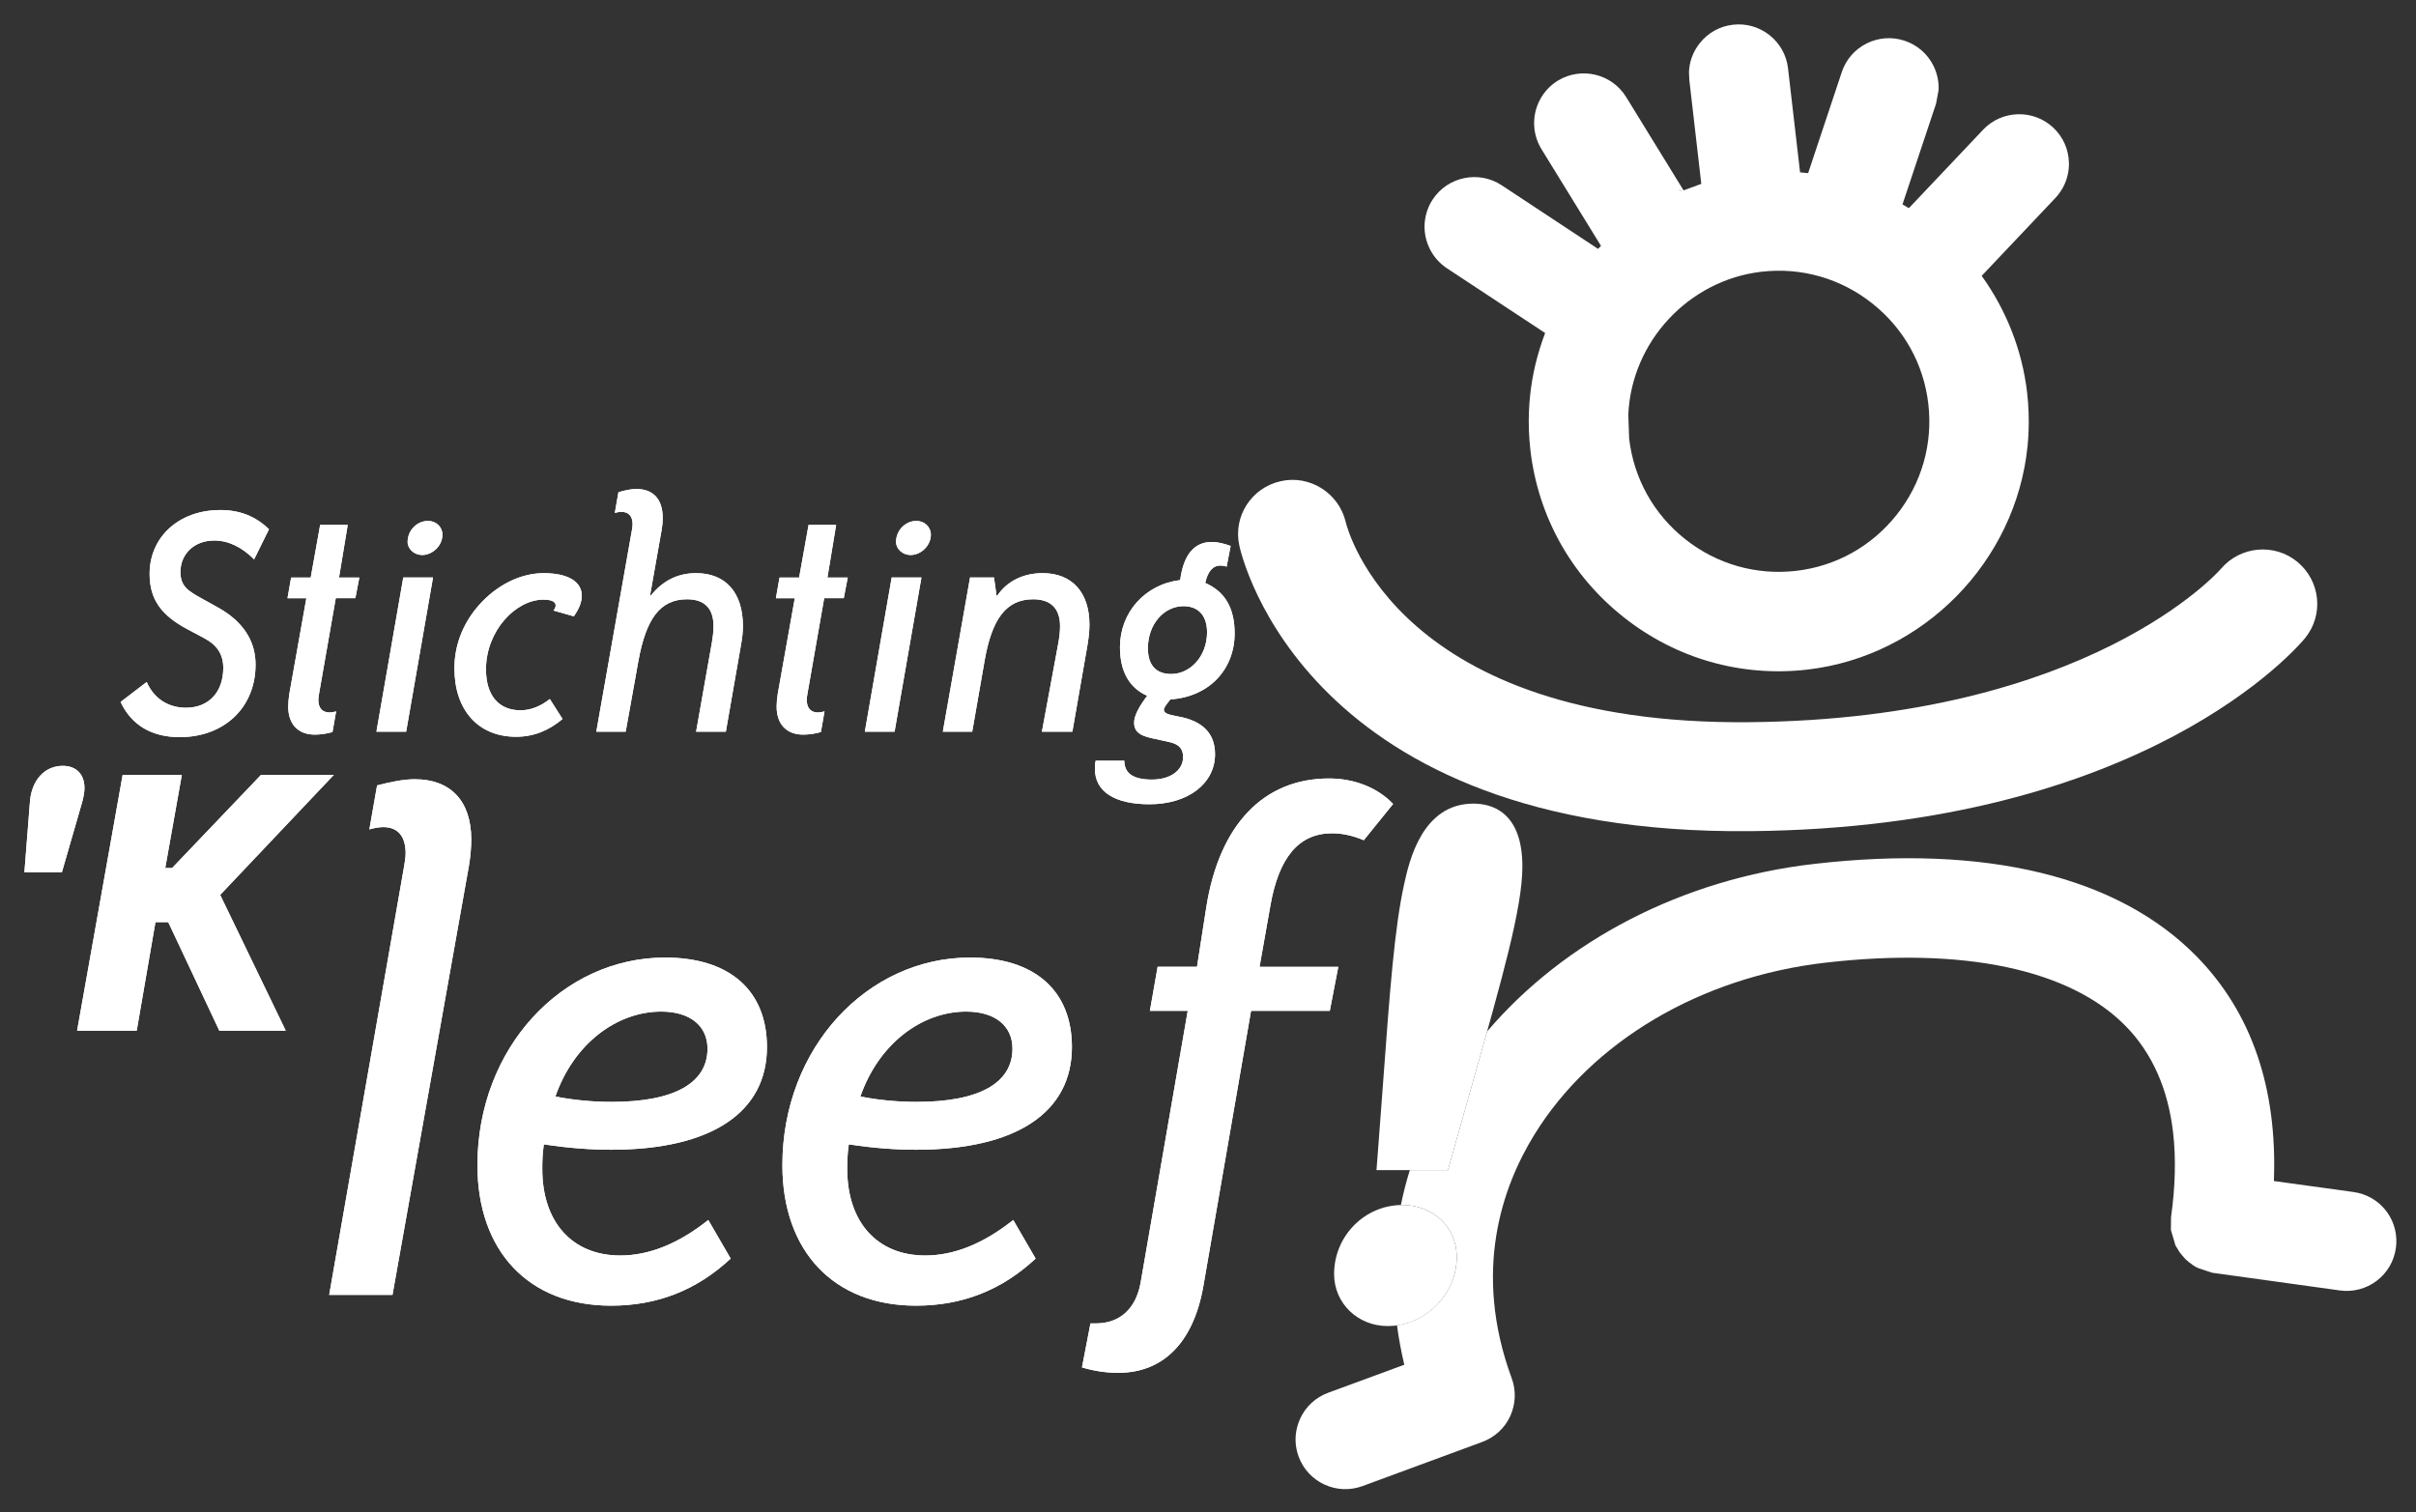 <svg xmlns="http://www.w3.org/2000/svg" xmlns:xlink="http://www.w3.org/1999/xlink" id="Layer_1" x="0px" y="0px" viewBox="0 0 355.264 222.442" xml:space="preserve"><rect x="0" y="0" width="355.264" height="222.442" fill="#333333" stroke="none"/><g>	<g>		<g>			<path fill="#FFFFFF" d="M9.1,128.3H3.589l0.815-10.395c0.251-3.193,2.191-5.26,4.821-5.26c2.004,0,3.194,1.252,3.194,3.256     c0,0.626-0.126,1.252-0.314,2.003L9.1,128.3z"></path>		</g>		<g>			<path fill="#FFFFFF" d="M9.1,128.3H3.589l0.815-10.395c0.251-3.193,2.191-5.26,4.821-5.26c2.004,0,3.194,1.252,3.194,3.256     c0,0.626-0.126,1.252-0.314,2.003L9.1,128.3z"></path>		</g>	</g>	<g>		<path fill="#FFFFFF" d="M57.716,190.456h-9.31l11.013-63.01c0.113-0.681,0.227-1.362,0.227-1.93c0-2.498-1.135-3.86-3.292-3.86    c-0.568,0-1.249,0.113-2.043,0.34l1.135-6.471c2.157-0.567,3.974-0.908,5.563-0.908c5.222,0,8.288,3.179,8.288,8.855    c0,1.135-0.113,2.498-0.34,3.86L57.716,190.456z"></path>		<path fill="#FFFFFF" d="M89.845,192.046c-12.148,0-19.641-8.061-19.641-20.663c0-17.257,12.489-30.54,27.588-30.54    c9.537,0,14.986,4.882,14.986,13.17c0,9.536-8.061,15.1-22.933,15.1c-2.838,0-6.244-0.228-9.877-0.795    c-0.227,1.59-0.227,2.725-0.227,3.633c0,7.834,4.428,12.716,11.467,12.716c4.201,0,8.515-1.703,12.942-5.223l3.293,5.677    C102.447,189.775,96.656,192.046,89.845,192.046z M89.958,162.073c9.31,0,14.078-2.838,14.078-7.834    c0-3.292-2.498-5.449-6.812-5.449c-6.471,0-12.829,4.655-15.554,12.488C84.509,161.847,87.347,162.073,89.958,162.073z"></path>		<path fill="#FFFFFF" d="M134.689,192.046c-12.147,0-19.641-8.061-19.641-20.663c0-17.257,12.488-30.54,27.588-30.54    c9.537,0,14.986,4.882,14.986,13.17c0,9.536-8.061,15.1-22.934,15.1c-2.838,0-6.244-0.228-9.877-0.795    c-0.227,1.59-0.227,2.725-0.227,3.633c0,7.834,4.428,12.716,11.467,12.716c4.201,0,8.515-1.703,12.942-5.223l3.293,5.677    C147.291,189.775,141.501,192.046,134.689,192.046z M134.803,162.073c9.31,0,14.078-2.838,14.078-7.834    c0-3.292-2.497-5.449-6.811-5.449c-6.471,0-12.829,4.655-15.554,12.488C129.353,161.847,132.192,162.073,134.803,162.073z"></path>		<path fill="#FFFFFF" d="M200.537,123.587c-1.59-0.681-3.178-1.022-4.654-1.022c-4.883,0-7.834,3.52-9.082,10.672l-1.59,8.969    h11.58l-1.248,6.472h-11.58l-7.04,40.644c-1.476,8.175-5.903,12.602-12.488,12.602c-1.703,0-3.406-0.227-5.336-0.795l1.249-6.472    h0.794c3.52,0,5.904-2.156,6.585-6.017l6.925-39.963h-5.563l1.135-6.472h5.79l1.363-8.742c1.93-12.261,8.515-18.959,18.05-18.959    c3.748,0,7.154,1.362,9.424,3.746L200.537,123.587z"></path>		<path fill="#FFFFFF" d="M204.056,192.046c-2.838,0-4.881-2.157-4.881-4.655c0-4.087,3.291-7.152,7.039-7.152    c2.951,0,4.994,1.93,4.994,4.654C211.209,188.753,207.916,192.046,204.056,192.046z M216.658,121.202    c2.953,0,4.201,2.043,4.201,6.244c0,6.698-4.201,20.208-10.217,41.666h-4.996C208.144,136.869,208.257,121.202,216.658,121.202z"></path>	</g>	<path fill="#FFFFFF" d="M57.716,190.456h-9.31l11.013-63.01c0.113-0.681,0.227-1.362,0.227-1.93c0-2.498-1.135-3.86-3.292-3.86   c-0.568,0-1.249,0.113-2.043,0.34l1.135-6.471c2.157-0.567,3.974-0.908,5.563-0.908c5.222,0,8.288,3.179,8.288,8.855   c0,1.135-0.113,2.498-0.34,3.86L57.716,190.456z"></path>	<path fill="#FFFFFF" d="M89.845,192.046c-12.148,0-19.641-8.061-19.641-20.663c0-17.257,12.489-30.54,27.588-30.54   c9.537,0,14.986,4.882,14.986,13.17c0,9.536-8.061,15.1-22.933,15.1c-2.838,0-6.244-0.228-9.877-0.795   c-0.227,1.59-0.227,2.725-0.227,3.633c0,7.834,4.428,12.716,11.467,12.716c4.201,0,8.515-1.703,12.942-5.223l3.293,5.677   C102.447,189.775,96.656,192.046,89.845,192.046z M89.958,162.073c9.31,0,14.078-2.838,14.078-7.834   c0-3.292-2.498-5.449-6.812-5.449c-6.471,0-12.829,4.655-15.554,12.488C84.509,161.847,87.347,162.073,89.958,162.073z"></path>	<path fill="#FFFFFF" d="M134.689,192.046c-12.147,0-19.641-8.061-19.641-20.663c0-17.257,12.488-30.54,27.588-30.54   c9.537,0,14.986,4.882,14.986,13.17c0,9.536-8.061,15.1-22.934,15.1c-2.838,0-6.244-0.228-9.877-0.795   c-0.227,1.59-0.227,2.725-0.227,3.633c0,7.834,4.428,12.716,11.467,12.716c4.201,0,8.515-1.703,12.942-5.223l3.293,5.677   C147.291,189.775,141.501,192.046,134.689,192.046z M134.803,162.073c9.31,0,14.078-2.838,14.078-7.834   c0-3.292-2.497-5.449-6.811-5.449c-6.471,0-12.829,4.655-15.554,12.488C129.353,161.847,132.192,162.073,134.803,162.073z"></path>	<path fill="#FFFFFF" d="M200.537,123.587c-1.59-0.681-3.178-1.022-4.654-1.022c-4.883,0-7.834,3.52-9.082,10.672l-1.59,8.969h11.58   l-1.248,6.472h-11.58l-7.04,40.644c-1.476,8.175-5.903,12.602-12.488,12.602c-1.703,0-3.406-0.227-5.336-0.795l1.249-6.472h0.794   c3.52,0,5.904-2.156,6.585-6.017l6.925-39.963h-5.563l1.135-6.472h5.79l1.363-8.742c1.93-12.261,8.515-18.959,18.05-18.959   c3.748,0,7.154,1.362,9.424,3.746L200.537,123.587z"></path>	<g>		<path fill="#FFFFFF" d="M204.056,193.546c-3.578,0-6.381-2.704-6.381-6.155c0-4.771,3.831-8.652,8.539-8.652    c3.763,0,6.494,2.588,6.494,6.154C212.709,189.583,208.747,193.546,204.056,193.546z M204.025,170.612l0.126-1.616    c0.274-3.544,0.52-6.888,0.751-10.033c1.981-26.957,2.886-39.261,11.756-39.261c3.783,0,5.701,2.605,5.701,7.744    c0,5.819-2.982,16.331-7.496,32.242c-0.871,3.07-1.8,6.345-2.776,9.829l-0.307,1.095H204.025z"></path>		<path fill="#FFFFFF" d="M216.658,121.202c2.953,0,4.201,2.043,4.201,6.244c0,6.698-4.201,20.208-10.217,41.666h-4.996    C208.144,136.869,208.257,121.202,216.658,121.202 M206.214,180.238c2.951,0,4.994,1.93,4.994,4.654    c0,3.86-3.293,7.153-7.152,7.153c-2.838,0-4.881-2.157-4.881-4.655C199.175,183.304,202.466,180.238,206.214,180.238     M216.658,118.202c-7.553,0-9.447,8.527-10.16,11.737c-1.444,6.498-2.135,15.901-3.091,28.914    c-0.231,3.143-0.477,6.485-0.751,10.027l-0.25,3.232h3.241h4.996h2.275l0.614-2.19c0.977-3.483,1.905-6.757,2.776-9.826    c4.71-16.602,7.552-26.623,7.552-32.65C223.859,119.403,219.347,118.202,216.658,118.202L216.658,118.202z M206.214,177.238    c-5.536,0-10.039,4.554-10.039,10.152c0,4.293,3.462,7.655,7.881,7.655c5.503,0,10.152-4.65,10.152-10.153    C214.209,180.529,210.772,177.238,206.214,177.238L206.214,177.238z"></path>	</g>	<g>		<g>			<path fill="#FFFFFF" d="M32.377,131.626l9.643,19.975h-9.769l-7.514-15.968h-1.878l-2.755,15.968h-8.767l6.7-37.634h8.704     l-2.442,13.713H25.3l13.087-13.713h10.707L32.377,131.626z"></path>		</g>		<g>			<path fill="#FFFFFF" d="M32.377,131.626l9.643,19.975h-9.769l-7.514-15.968h-1.878l-2.755,15.968h-8.767l6.7-37.634h8.704     l-2.442,13.713H25.3l13.087-13.713h10.707L32.377,131.626z"></path>		</g>	</g>	<g>		<g>			<path fill="#FFFFFF" d="M37.367,82.276c-1.868-1.867-3.842-2.774-5.87-2.774c-2.882,0-4.963,1.921-4.963,4.642     c0,2.081,1.121,2.775,3.149,3.896l2.401,1.334c3.628,2.028,5.496,4.856,5.496,8.378c0,6.296-4.589,10.672-11.152,10.672     c-4.109,0-7.097-1.761-8.698-5.176l3.842-2.935c1.067,2.455,3.202,3.788,5.763,3.788c3.308,0,5.496-2.241,5.496-5.87     c0-1.974-0.907-3.362-2.828-4.376l-2.401-1.281c-3.842-2.028-5.603-4.375-5.603-8.164c0-5.39,4.269-9.392,10.406-9.392     c2.828,0,5.176,0.907,7.15,2.828L37.367,82.276z"></path>			<path fill="#FFFFFF" d="M52.255,87.986h-2.881l-2.455,14.034c-0.054,0.32-0.107,0.587-0.107,0.907     c0,1.228,0.587,1.868,1.654,1.868c0.267,0,0.587-0.053,0.96-0.16l-0.534,3.042c-0.96,0.267-1.814,0.374-2.615,0.374     c-2.401,0-3.895-1.494-3.895-4.109c0-0.533,0.053-1.174,0.16-1.867l2.508-14.087h-2.775l0.534-3.041h2.881l1.388-7.737h4.055     l-1.281,7.737h2.988L52.255,87.986z"></path>			<path fill="#FFFFFF" d="M59.725,107.622H55.35l3.949-22.678h4.375L59.725,107.622z M62.073,81.635     c-1.174,0-2.135-0.907-2.135-1.921c0-1.761,1.441-3.095,2.988-3.095c1.228,0,2.134,0.907,2.134,2.028     C65.061,80.248,63.621,81.635,62.073,81.635z"></path>			<path fill="#FFFFFF" d="M81.388,89.8c0.213-0.267,0.32-0.533,0.32-0.747c0-0.533-0.587-0.854-1.814-0.854     c-4.056,0-8.431,4.589-8.431,10.245c0,3.842,1.868,6.03,5.069,6.03c1.441,0,2.881-0.534,4.322-1.654l1.868,2.935     c-2.028,1.708-4.269,2.615-6.83,2.615c-5.55,0-9.072-3.896-9.072-10.086c0-3.628,1.441-7.097,4.163-9.871     c2.614-2.668,5.87-4.109,8.964-4.109c3.629,0,5.603,1.281,5.603,3.309c0,1.014-0.427,1.974-1.174,3.041L81.388,89.8z"></path>			<path fill="#FFFFFF" d="M106.734,107.622h-4.375l2.294-12.967c0.16-0.907,0.267-1.761,0.267-2.561     c0-2.615-1.334-3.949-3.895-3.949c-4.002,0-6.03,2.935-7.15,9.071l-1.868,10.405h-4.322l5.229-29.615     c0.053-0.32,0.106-0.587,0.106-0.907c0-1.174-0.587-1.814-1.654-1.814c-0.267,0-0.587,0.054-0.961,0.16l0.534-3.041     c1.067-0.32,1.921-0.48,2.615-0.48c2.508,0,3.896,1.494,3.896,4.269c0,0.587-0.053,1.174-0.16,1.761l-1.708,9.658h0.106     c1.761-2.188,3.949-3.309,6.671-3.309c4.322,0,6.883,2.828,6.883,7.791c0,0.907-0.106,1.761-0.267,2.668L106.734,107.622z"></path>			<path fill="#FFFFFF" d="M124.074,87.986h-2.881l-2.455,14.034c-0.054,0.32-0.107,0.587-0.107,0.907     c0,1.228,0.587,1.868,1.654,1.868c0.267,0,0.587-0.053,0.961-0.16l-0.534,3.042c-0.961,0.267-1.815,0.374-2.615,0.374     c-2.401,0-3.895-1.494-3.895-4.109c0-0.533,0.054-1.174,0.16-1.867l2.508-14.087h-2.775l0.534-3.041h2.881l1.387-7.737h4.056     l-1.281,7.737h2.988L124.074,87.986z"></path>			<path fill="#FFFFFF" d="M131.544,107.622h-4.375l3.949-22.678h4.376L131.544,107.622z M133.891,81.635     c-1.174,0-2.134-0.907-2.134-1.921c0-1.761,1.441-3.095,2.988-3.095c1.227,0,2.134,0.907,2.134,2.028     C136.88,80.248,135.439,81.635,133.891,81.635z"></path>			<path fill="#FFFFFF" d="M157.69,107.622h-4.482l2.401-12.967c0.16-0.854,0.267-1.707,0.267-2.561     c0-2.615-1.387-3.949-3.949-3.949c-4.002,0-6.083,2.935-7.15,9.071l-1.814,10.405h-4.322l4.002-22.678h3.522l0.374,2.668h0.106     c1.441-2.135,3.842-3.309,6.67-3.309c4.269,0,6.883,2.775,6.883,7.577c0,0.907-0.106,1.868-0.267,2.882L157.69,107.622z"></path>			<path fill="#FFFFFF" d="M181.548,93.161c0,5.283-3.735,9.338-9.445,9.712c-0.64,0.8-0.96,1.227-0.96,1.494     c0,0.587,0.694,0.747,2.081,1.014c3.628,0.641,5.443,2.508,5.443,5.55c0,4.269-3.896,7.364-9.658,7.364     c-5.176,0-8.004-1.921-8.004-5.176c0-0.374,0-0.8,0.107-1.227h4.215c0,1.868,1.334,2.774,4.056,2.774     c2.828,0,4.589-1.44,4.589-3.308c0-1.281-0.64-1.921-2.134-2.241l-2.455-0.534c-1.761-0.374-2.615-0.96-2.615-2.294     c0-0.96,0.64-2.241,1.921-3.949c-2.668-1.174-4.002-3.628-4.002-7.15c0-5.069,3.628-9.231,8.858-9.872     c0.48-3.735,2.081-5.603,4.642-5.603c0.801,0,1.761,0.213,2.775,0.587l-0.587,3.041c-0.32-0.106-0.64-0.16-0.907-0.16     c-1.121,0-1.868,0.854-2.241,2.562C180.161,87.025,181.548,89.48,181.548,93.161z M174.024,89.159c-2.828,0-5.23,2.615-5.23,6.19     c0,2.455,1.174,3.788,3.416,3.788c2.828,0,5.283-2.615,5.283-6.137C177.493,90.547,176.212,89.159,174.024,89.159z"></path>		</g>		<g>			<path fill="#FFFFFF" d="M37.367,82.276c-1.868-1.867-3.842-2.774-5.87-2.774c-2.882,0-4.963,1.921-4.963,4.642     c0,2.081,1.121,2.775,3.149,3.896l2.401,1.334c3.628,2.028,5.496,4.856,5.496,8.378c0,6.296-4.589,10.672-11.152,10.672     c-4.109,0-7.097-1.761-8.698-5.176l3.842-2.935c1.067,2.455,3.202,3.788,5.763,3.788c3.308,0,5.496-2.241,5.496-5.87     c0-1.974-0.907-3.362-2.828-4.376l-2.401-1.281c-3.842-2.028-5.603-4.375-5.603-8.164c0-5.39,4.269-9.392,10.406-9.392     c2.828,0,5.176,0.907,7.15,2.828L37.367,82.276z"></path>			<path fill="#FFFFFF" d="M52.255,87.986h-2.881l-2.455,14.034c-0.054,0.32-0.107,0.587-0.107,0.907     c0,1.228,0.587,1.868,1.654,1.868c0.267,0,0.587-0.053,0.96-0.16l-0.534,3.042c-0.96,0.267-1.814,0.374-2.615,0.374     c-2.401,0-3.895-1.494-3.895-4.109c0-0.533,0.053-1.174,0.16-1.867l2.508-14.087h-2.775l0.534-3.041h2.881l1.388-7.737h4.055     l-1.281,7.737h2.988L52.255,87.986z"></path>			<path fill="#FFFFFF" d="M59.725,107.622H55.35l3.949-22.678h4.375L59.725,107.622z M62.073,81.635     c-1.174,0-2.135-0.907-2.135-1.921c0-1.761,1.441-3.095,2.988-3.095c1.228,0,2.134,0.907,2.134,2.028     C65.061,80.248,63.621,81.635,62.073,81.635z"></path>			<path fill="#FFFFFF" d="M81.388,89.8c0.213-0.267,0.32-0.533,0.32-0.747c0-0.533-0.587-0.854-1.814-0.854     c-4.056,0-8.431,4.589-8.431,10.245c0,3.842,1.868,6.03,5.069,6.03c1.441,0,2.881-0.534,4.322-1.654l1.868,2.935     c-2.028,1.708-4.269,2.615-6.83,2.615c-5.55,0-9.072-3.896-9.072-10.086c0-3.628,1.441-7.097,4.163-9.871     c2.614-2.668,5.87-4.109,8.964-4.109c3.629,0,5.603,1.281,5.603,3.309c0,1.014-0.427,1.974-1.174,3.041L81.388,89.8z"></path>			<path fill="#FFFFFF" d="M106.734,107.622h-4.375l2.294-12.967c0.16-0.907,0.267-1.761,0.267-2.561     c0-2.615-1.334-3.949-3.895-3.949c-4.002,0-6.03,2.935-7.15,9.071l-1.868,10.405h-4.322l5.229-29.615     c0.053-0.32,0.106-0.587,0.106-0.907c0-1.174-0.587-1.814-1.654-1.814c-0.267,0-0.587,0.054-0.961,0.16l0.534-3.041     c1.067-0.32,1.921-0.48,2.615-0.48c2.508,0,3.896,1.494,3.896,4.269c0,0.587-0.053,1.174-0.16,1.761l-1.708,9.658h0.106     c1.761-2.188,3.949-3.309,6.671-3.309c4.322,0,6.883,2.828,6.883,7.791c0,0.907-0.106,1.761-0.267,2.668L106.734,107.622z"></path>			<path fill="#FFFFFF" d="M124.074,87.986h-2.881l-2.455,14.034c-0.054,0.32-0.107,0.587-0.107,0.907     c0,1.228,0.587,1.868,1.654,1.868c0.267,0,0.587-0.053,0.961-0.16l-0.534,3.042c-0.961,0.267-1.815,0.374-2.615,0.374     c-2.401,0-3.895-1.494-3.895-4.109c0-0.533,0.054-1.174,0.16-1.867l2.508-14.087h-2.775l0.534-3.041h2.881l1.387-7.737h4.056     l-1.281,7.737h2.988L124.074,87.986z"></path>			<path fill="#FFFFFF" d="M131.544,107.622h-4.375l3.949-22.678h4.376L131.544,107.622z M133.891,81.635     c-1.174,0-2.134-0.907-2.134-1.921c0-1.761,1.441-3.095,2.988-3.095c1.227,0,2.134,0.907,2.134,2.028     C136.88,80.248,135.439,81.635,133.891,81.635z"></path>			<path fill="#FFFFFF" d="M157.69,107.622h-4.482l2.401-12.967c0.16-0.854,0.267-1.707,0.267-2.561     c0-2.615-1.387-3.949-3.949-3.949c-4.002,0-6.083,2.935-7.15,9.071l-1.814,10.405h-4.322l4.002-22.678h3.522l0.374,2.668h0.106     c1.441-2.135,3.842-3.309,6.67-3.309c4.269,0,6.883,2.775,6.883,7.577c0,0.907-0.106,1.868-0.267,2.882L157.69,107.622z"></path>			<path fill="#FFFFFF" d="M181.548,93.161c0,5.283-3.735,9.338-9.445,9.712c-0.64,0.8-0.96,1.227-0.96,1.494     c0,0.587,0.694,0.747,2.081,1.014c3.628,0.641,5.443,2.508,5.443,5.55c0,4.269-3.896,7.364-9.658,7.364     c-5.176,0-8.004-1.921-8.004-5.176c0-0.374,0-0.8,0.107-1.227h4.215c0,1.868,1.334,2.774,4.056,2.774     c2.828,0,4.589-1.44,4.589-3.308c0-1.281-0.64-1.921-2.134-2.241l-2.455-0.534c-1.761-0.374-2.615-0.96-2.615-2.294     c0-0.96,0.64-2.241,1.921-3.949c-2.668-1.174-4.002-3.628-4.002-7.15c0-5.069,3.628-9.231,8.858-9.872     c0.48-3.735,2.081-5.603,4.642-5.603c0.801,0,1.761,0.213,2.775,0.587l-0.587,3.041c-0.32-0.106-0.64-0.16-0.907-0.16     c-1.121,0-1.868,0.854-2.241,2.562C180.161,87.025,181.548,89.48,181.548,93.161z M174.024,89.159c-2.828,0-5.23,2.615-5.23,6.19     c0,2.455,1.174,3.788,3.416,3.788c2.828,0,5.283-2.615,5.283-6.137C177.493,90.547,176.212,89.159,174.024,89.159z"></path>		</g>	</g></g><g>	<path fill="#FFFFFF" d="M247.244,28.119c-0.228-0.15-0.466-0.299-0.466-0.299s0.232,0.184,0.403,0.318   C247.21,28.133,247.22,28.126,247.244,28.119z"></path>	<path fill="#FFFFFF" d="M346.067,175.328c0,0-9.579-1.324-11.702-1.615c0.526-13.661-3.277-24.761-11.315-32.991   c-11.58-11.84-31.047-16.567-56.319-13.648c-19.329,2.227-36.657,11.254-48.057,24.645c-0.724,2.589-1.513,5.372-2.366,8.377   c-0.871,3.069-1.799,6.343-2.776,9.826l-0.614,2.19h-2.275h-3.336c-0.523,1.694-0.964,3.406-1.314,5.137   c0.075-0.002,0.148-0.011,0.223-0.011c4.557,0,7.994,3.291,7.994,7.654c0,5.041-3.904,9.355-8.789,10.046   c0.26,1.933,0.619,3.867,1.075,5.797c-1.003,0.365-11.202,4.124-11.202,4.124c-1.838,0.682-3.297,2.031-4.107,3.796   c-0.342,0.757-0.56,1.543-0.643,2.341c-0.11,1.087,0.031,2.199,0.417,3.26c0.674,1.825,2.027,3.289,3.796,4.104   c1.776,0.818,3.762,0.895,5.596,0.223l17.458-6.435c1.942-0.696,3.415-2.024,4.259-3.843c0.812-1.785,0.893-3.764,0.219-5.584   c-5.783-15.738-1.389-28.155,3.316-35.798c8.456-13.745,24.454-23.21,42.798-25.323c20.317-2.345,36.009,0.973,44.187,9.34   c3.875,3.957,6.216,9.228,6.955,15.637c0.431,3.738,0.333,7.913-0.297,12.411l-0.006,0.081l-0.017,1.747l-0.012,0.066l0.623,2.112   l0.029,0.146l0.627,1.031c0,0,0.354,0.44,0.386,0.477l0.497,0.565l0.067,0.06c0,0,0.351,0.312,0.481,0.414   c0,0,0.211,0.148,0.166,0.116c0,0,0.281,0.214,0.388,0.294l0.398,0.25l0.376,0.178l1.907,0.639l0.112,0.037l18.793,2.605   c1.933,0.268,3.859-0.236,5.416-1.41c1.558-1.184,2.562-2.892,2.829-4.835l0.064-0.69   C352.532,179.09,349.822,175.846,346.067,175.328z"></path>	<path fill="#FFFFFF" d="M212.759,39.455c0,0,12.763,8.424,14.448,9.528c-1.13,2.987-1.896,6.088-2.22,9.275   c-0.073,0.72-0.128,1.442-0.158,2.171c-0.081,1.912-0.009,3.848,0.207,5.753c1.125,9.742,5.986,18.473,13.688,24.574   c7.694,6.113,17.301,8.857,27.041,7.733c17.088-1.975,30.665-15.916,32.377-32.85c0.071-0.696,0.12-1.396,0.148-2.092   c0.082-1.921,0.014-3.871-0.21-5.795c-0.715-6.193-3.042-12.109-6.681-17.177c1.413-1.486,10.829-11.448,10.829-11.448   c1.11-1.174,1.805-2.681,1.964-4.282c0.017-0.147,0.028-0.286,0.035-0.434c0,0,0-0.508,0-0.511   c-0.056-1.948-0.86-3.759-2.283-5.107c-2.929-2.765-7.572-2.633-10.334,0.288c0,0-9.53,10.066-10.917,11.536   c-0.408-0.24-0.916-0.542-0.939-0.553c0.343-1.033,4.938-14.82,4.938-14.82l0.375-2.018c0.052-1.219-0.214-2.452-0.767-3.567   c-0.873-1.749-2.373-3.041-4.233-3.669c-1.855-0.615-3.841-0.469-5.576,0.398c-1.754,0.87-3.055,2.375-3.668,4.231   c0,0-4.309,12.937-4.944,14.849c-0.528-0.051-0.666-0.067-1.185-0.114c-0.126-1.069-1.769-15.294-1.769-15.294   c-0.221-1.934-1.185-3.672-2.717-4.888c-1.534-1.209-3.44-1.76-5.379-1.536c-1.944,0.221-3.682,1.192-4.89,2.723   c-0.877,1.102-1.411,2.402-1.55,3.791c-0.016,0.138-0.026,0.283-0.03,0.43l0.046,1.151c0,0,1.539,13.332,1.764,15.313   c-0.615,0.226-1.938,0.708-2.608,0.959c-0.559-0.915-8.435-13.723-8.438-13.727c-2.116-3.437-6.626-4.508-10.065-2.402   c-1.942,1.205-3.201,3.234-3.433,5.499c-0.013,0.143-0.028,0.289-0.032,0.434c-0.062,1.456,0.31,2.885,1.076,4.132   c0,0,7.702,12.528,8.752,14.226c-0.217,0.225-0.286,0.29-0.432,0.443c-2.524-1.665-14.178-9.361-14.178-9.361   c-3.364-2.213-7.909-1.278-10.131,2.082c-0.652,0.987-1.05,2.112-1.168,3.28c-0.012,0.137-0.023,0.278-0.034,0.428   C209.374,35.588,210.63,38.05,212.759,39.455z M247.244,28.119c-0.023,0.007-0.034,0.014-0.062,0.02   c-0.171-0.134-0.403-0.318-0.403-0.318S247.016,27.969,247.244,28.119z M259.024,39.968c5.863-0.676,11.648,0.979,16.286,4.664   c4.642,3.674,7.572,8.928,8.244,14.793c0.677,5.868-0.977,11.657-4.656,16.295c-3.683,4.639-8.936,7.574-14.804,8.247   c-5.86,0.671-11.651-0.979-16.29-4.66c-4.64-3.679-7.562-8.934-8.244-14.798l-0.124-3.497   C239.889,50.254,248.31,41.208,259.024,39.968z"></path>	<path fill="#FFFFFF" d="M257.358,122.253c58.164-0.539,80.66-27.253,81.591-28.391c2.779-3.403,2.274-8.385-1.102-11.197   c-3.38-2.813-8.417-2.352-11.264,0.998c-0.188,0.221-19.339,22.099-69.373,22.562c-51.565,0.477-59.034-28.226-59.328-29.45   c-1.019-4.266-5.295-6.967-9.573-5.997c-4.28,0.966-6.997,5.147-6.078,9.438C182.599,81.958,192.085,122.856,257.358,122.253z"></path></g></svg>